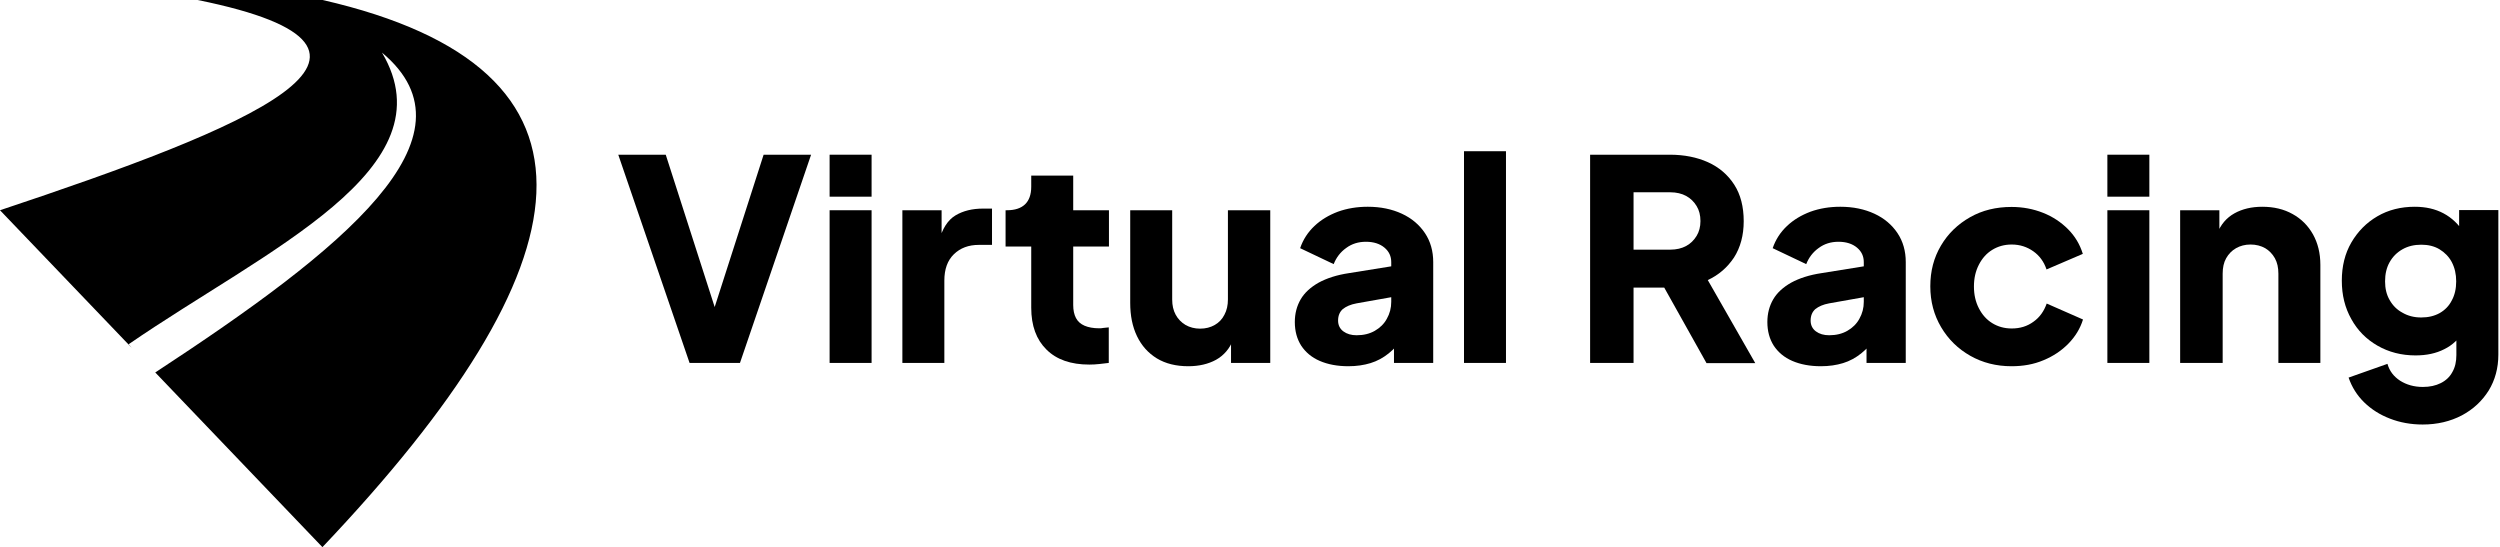 <?xml version="1.0" encoding="utf-8"?>
<!-- Generator: Adobe Illustrator 26.5.0, SVG Export Plug-In . SVG Version: 6.00 Build 0)  -->
<svg version="1.1" id="Vrstva_1" xmlns="http://www.w3.org/2000/svg" xmlns:xlink="http://www.w3.org/1999/xlink" x="0px" y="0px"
	 viewBox="0 0 1363.9 298.5" style="enable-background:new 0 0 1363.9 298.5;" xml:space="preserve">
<g>
	<g>
		<path d="M176,0h-68.2C241.1,27,134.5,69.9,0,114.7L72.1,190l-1.9-2.2C145,136.3,246.1,92.4,208.4,28.7
			c55.3,46.1-21.2,107.4-123.7,174.5l91.2,95.3C322.6,144,340.4,37.7,176,0z"/>
	</g>
	<g>
		<path d="M376.2,198L337.3,84.4h25.9l29.3,91.2h-5.2l29.3-91.2h25.9L403.7,198H376.2z"/>
		<path d="M452.6,107.3V84.4h22.9v22.9H452.6z M452.6,198v-83.3h22.9V198H452.6z"/>
		<path d="M492.3,198v-83.3h21.4v20l-1.5-2.9c1.8-7,4.9-11.8,9.1-14.3c4.2-2.5,9.2-3.7,15-3.7h4.9v19.8h-7.2
			c-5.6,0-10.1,1.7-13.6,5.1c-3.5,3.4-5.2,8.2-5.2,14.4V198H492.3z"/>
		<path d="M594.3,198.9c-10.1,0-17.9-2.7-23.4-8.2c-5.5-5.4-8.3-13-8.3-22.8v-33.4h-14v-19.8h0.8c4.3,0,7.6-1.1,9.8-3.2
			s3.4-5.3,3.4-9.6v-6.1h22.9v18.9H605v19.8h-19.5v31.9c0,2.8,0.5,5.2,1.5,7.1c1,1.9,2.6,3.3,4.7,4.2c2.1,0.9,4.8,1.4,7.9,1.4
			c0.7,0,1.5,0,2.4-0.2c0.9-0.1,1.9-0.2,2.9-0.3V198c-1.5,0.2-3.3,0.4-5.2,0.6C597.9,198.8,596.1,198.9,594.3,198.9z"/>
		<path d="M648.3,199.8c-6.7,0-12.4-1.4-17.2-4.3c-4.7-2.9-8.3-6.9-10.8-12.1s-3.7-11.2-3.7-18.2v-50.5h22.9v48.7
			c0,3.2,0.6,5.9,1.9,8.3c1.3,2.4,3.1,4.2,5.4,5.6c2.3,1.3,5,2,7.9,2c3.1,0,5.7-0.7,8-2c2.3-1.3,4.1-3.2,5.3-5.6
			c1.3-2.4,1.9-5.2,1.9-8.3v-48.7H693V198h-21.4v-16.5l1.2,3.7c-1.9,5-5.1,8.7-9.4,11.1C659.2,198.6,654.1,199.8,648.3,199.8z"/>
		<path d="M735.6,199.8c-6,0-11.2-1-15.6-2.9c-4.4-1.9-7.7-4.7-10.1-8.3c-2.3-3.6-3.5-7.9-3.5-12.9c0-4.7,1.1-8.8,3.2-12.4
			c2.1-3.6,5.4-6.6,9.8-9.1c4.4-2.4,9.9-4.2,16.6-5.2l25.5-4.1v16.8l-21.4,3.8c-3.3,0.6-5.7,1.7-7.5,3.1c-1.7,1.5-2.6,3.6-2.6,6.3
			c0,2.5,1,4.5,2.9,5.9c1.9,1.4,4.3,2.1,7.2,2.1c3.8,0,7.1-0.8,9.9-2.4c2.8-1.6,5.1-3.8,6.6-6.6c1.6-2.8,2.4-5.9,2.4-9.2v-21.7
			c0-3.2-1.2-5.8-3.7-7.9c-2.5-2.1-5.9-3.2-10.1-3.2c-4.1,0-7.7,1.1-10.8,3.4c-3.1,2.2-5.4,5.2-6.8,8.8l-18.3-8.7
			c1.6-4.7,4.2-8.7,7.8-12.1c3.6-3.4,7.8-5.9,12.8-7.8c5-1.8,10.4-2.7,16.3-2.7c7,0,13.2,1.3,18.6,3.8c5.4,2.5,9.6,6.1,12.6,10.6
			c3,4.5,4.5,9.8,4.5,15.8V198h-21.4v-13.4l5.2-0.9c-2.4,3.7-5.1,6.7-8.1,9.1c-3,2.4-6.3,4.2-9.9,5.3S740.1,199.8,735.6,199.8z"/>
		<path d="M798.7,198V82.5h22.9V198H798.7z"/>
		<path d="M867.5,198V84.4H911c7.8,0,14.8,1.4,20.8,4.1c6,2.7,10.8,6.8,14.3,12.2c3.5,5.4,5.2,12.1,5.2,20c0,7.7-1.8,14.3-5.3,19.8
			c-3.6,5.4-8.3,9.5-14.3,12.3l25.9,45.3H931l-28.1-50.2l15.3,9h-27V198H867.5z M891.2,136.2h20c3.4,0,6.3-0.7,8.7-2
			c2.4-1.3,4.3-3.2,5.7-5.5c1.4-2.3,2.1-5,2.1-8.1c0-3.2-0.7-5.9-2.1-8.2c-1.4-2.3-3.3-4.2-5.7-5.5c-2.4-1.3-5.3-2-8.7-2h-20V136.2z
			"/>
		<path d="M993.4,199.8c-6,0-11.2-1-15.6-2.9c-4.4-1.9-7.7-4.7-10.1-8.3c-2.3-3.6-3.5-7.9-3.5-12.9c0-4.7,1.1-8.8,3.2-12.4
			c2.1-3.6,5.4-6.6,9.8-9.1c4.4-2.4,9.9-4.2,16.6-5.2l25.5-4.1v16.8l-21.4,3.8c-3.3,0.6-5.7,1.7-7.5,3.1c-1.7,1.5-2.6,3.6-2.6,6.3
			c0,2.5,1,4.5,2.9,5.9c1.9,1.4,4.3,2.1,7.2,2.1c3.8,0,7.1-0.8,9.9-2.4c2.8-1.6,5.1-3.8,6.6-6.6c1.6-2.8,2.4-5.9,2.4-9.2v-21.7
			c0-3.2-1.2-5.8-3.7-7.9c-2.5-2.1-5.9-3.2-10.1-3.2c-4.1,0-7.7,1.1-10.8,3.4c-3.1,2.2-5.4,5.2-6.8,8.8l-18.3-8.7
			c1.6-4.7,4.2-8.7,7.8-12.1c3.6-3.4,7.8-5.9,12.8-7.8c5-1.8,10.4-2.7,16.3-2.7c7,0,13.2,1.3,18.6,3.8c5.4,2.5,9.6,6.1,12.6,10.6
			c3,4.5,4.5,9.8,4.5,15.8V198h-21.4v-13.4l5.2-0.9c-2.4,3.7-5.1,6.7-8.1,9.1c-3,2.4-6.3,4.2-9.9,5.3S997.9,199.8,993.4,199.8z"/>
		<path d="M1097.4,199.8c-8.3,0-15.8-1.9-22.5-5.7c-6.7-3.8-12-9-15.9-15.6c-3.9-6.6-5.9-14-5.9-22.3s1.9-15.6,5.8-22.2
			c3.9-6.6,9.2-11.7,15.9-15.5c6.7-3.8,14.2-5.6,22.6-5.6c6.2,0,11.9,1.1,17.2,3.2c5.3,2.1,9.8,5.1,13.6,8.9
			c3.8,3.8,6.5,8.3,8.1,13.5l-19.8,8.5c-1.4-4.2-3.8-7.5-7.2-9.9c-3.4-2.4-7.3-3.7-11.8-3.7c-4,0-7.5,1-10.6,2.9
			c-3.1,1.9-5.5,4.6-7.3,8.1c-1.8,3.5-2.7,7.4-2.7,11.9c0,4.5,0.9,8.4,2.7,11.9c1.8,3.5,4.2,6.2,7.3,8.1c3.1,1.9,6.6,2.9,10.6,2.9
			c4.6,0,8.5-1.2,11.9-3.7c3.4-2.4,5.7-5.7,7.2-9.9l19.8,8.7c-1.5,4.9-4.2,9.3-7.9,13.1c-3.8,3.9-8.3,6.9-13.6,9.1
			C1109.5,198.8,1103.7,199.8,1097.4,199.8z"/>
		<path d="M1149.7,107.3V84.4h22.9v22.9H1149.7z M1149.7,198v-83.3h22.9V198H1149.7z"/>
		<path d="M1189.4,198v-83.3h21.4v16.5l-1.2-3.7c1.9-5,5.1-8.7,9.4-11.1c4.3-2.4,9.4-3.6,15.2-3.6c6.3,0,11.8,1.3,16.6,4
			c4.7,2.6,8.4,6.3,11.1,11.1c2.6,4.7,4,10.2,4,16.6V198h-22.9v-48.7c0-3.3-0.6-6-1.9-8.4c-1.3-2.3-3.1-4.2-5.3-5.5
			c-2.3-1.3-5-2-8-2c-3,0-5.6,0.7-7.9,2c-2.3,1.3-4.1,3.2-5.4,5.5c-1.3,2.3-1.9,5.1-1.9,8.4V198H1189.4z"/>
		<path d="M1321.7,231.6c-6.4,0-12.4-1.1-17.8-3.2c-5.5-2.1-10.2-5.1-14.1-8.9c-3.9-3.8-6.7-8.3-8.5-13.5l21.2-7.5
			c1.1,3.9,3.4,6.9,6.9,9.2c3.5,2.2,7.6,3.4,12.4,3.4c3.8,0,7-0.7,9.8-2.1s4.9-3.4,6.3-6c1.5-2.6,2.2-5.7,2.2-9.3v-19.1l4.4,5.5
			c-2.8,4.7-6.5,8.2-11,10.4c-4.5,2.3-9.7,3.4-15.7,3.4c-7.7,0-14.6-1.8-20.7-5.3c-6.1-3.5-10.9-8.3-14.3-14.5
			c-3.5-6.2-5.2-13.1-5.2-21c0-7.8,1.7-14.8,5.2-20.8c3.5-6,8.2-10.8,14.2-14.3c6-3.5,12.8-5.2,20.4-5.2c6,0,11.2,1.2,15.7,3.6
			c4.5,2.4,8.3,6,11.4,10.9l-2.9,5.5v-18.2h21.4v78.9c0,7.3-1.8,13.9-5.3,19.6c-3.6,5.7-8.4,10.2-14.6,13.5
			C1336.8,229.9,1329.7,231.6,1321.7,231.6z M1320.9,173.2c3.9,0,7.2-0.8,10.1-2.4c2.8-1.6,5.1-3.9,6.6-6.9
			c1.6-2.9,2.4-6.4,2.4-10.4c0-4-0.8-7.4-2.4-10.5c-1.6-3-3.9-5.3-6.7-7c-2.8-1.7-6.2-2.5-9.9-2.5c-3.9,0-7.3,0.8-10.3,2.5
			c-3,1.7-5.3,4-7,7c-1.7,3-2.5,6.5-2.5,10.5c0,3.9,0.8,7.3,2.5,10.2c1.7,3,4,5.3,7,6.9C1313.6,172.3,1317,173.2,1320.9,173.2z"/>
	</g>
</g>
</svg>

